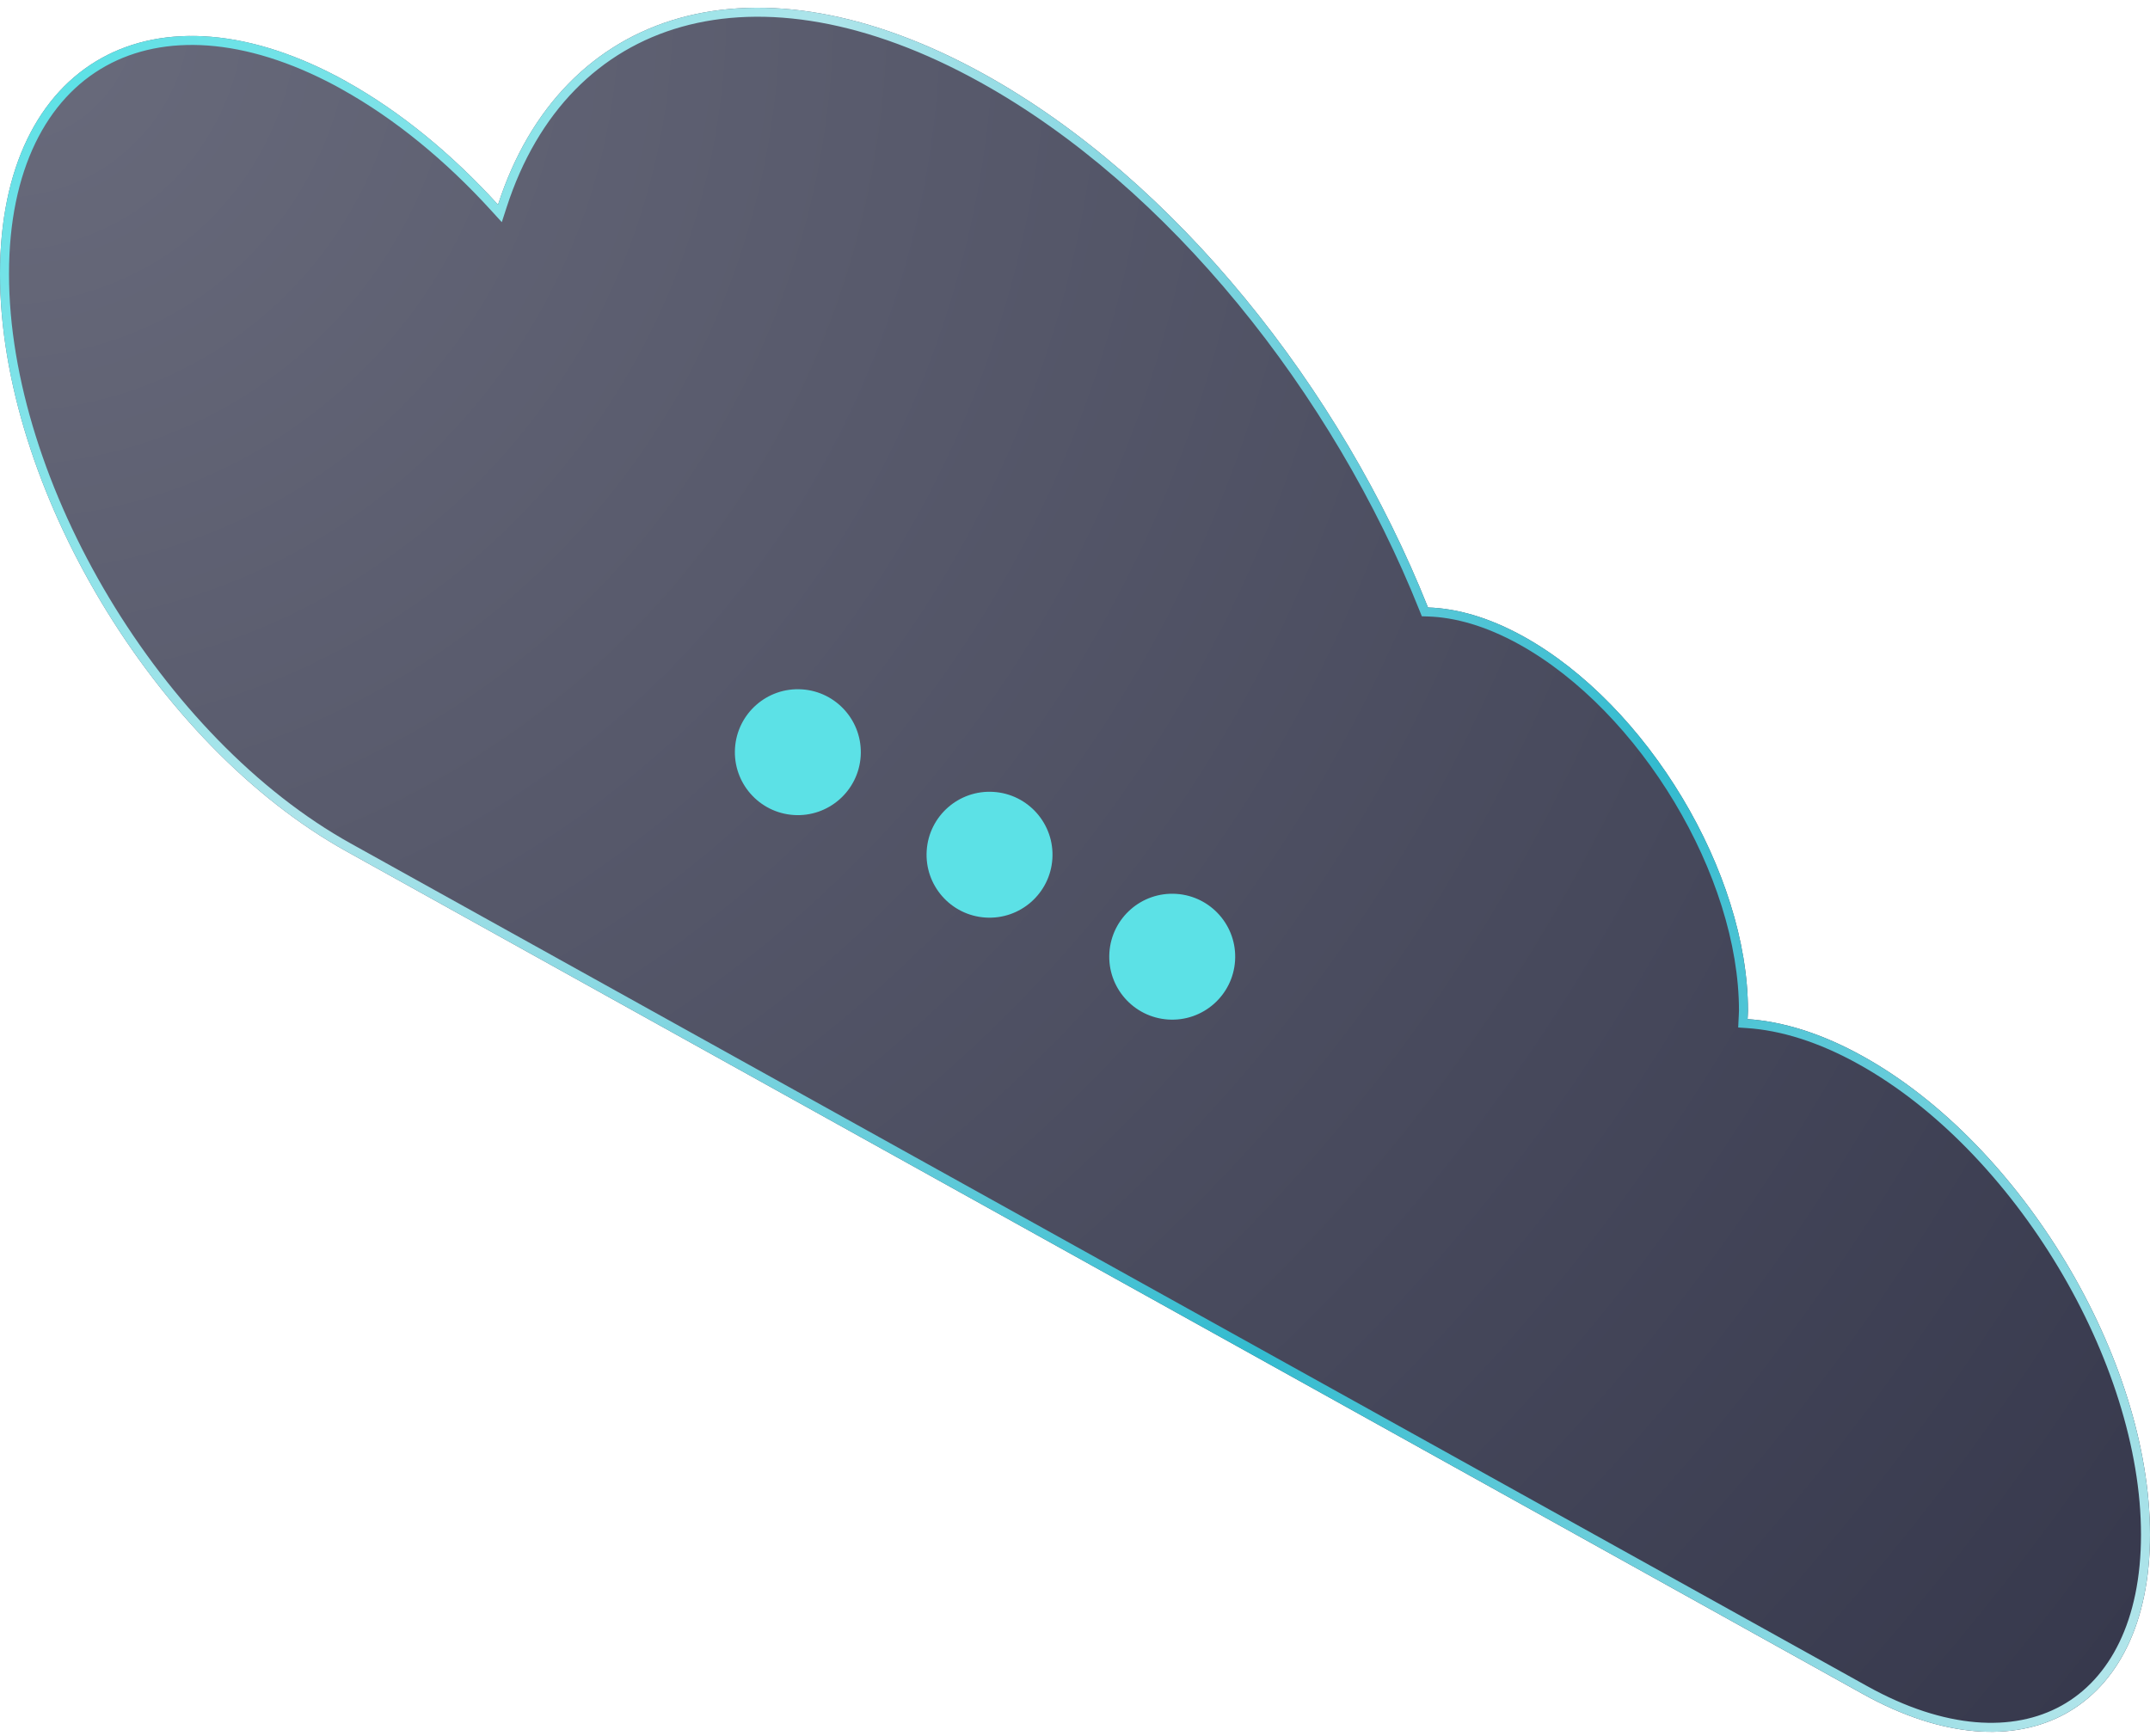 <svg width="239" height="193" viewBox="0 0 239 193" fill="none" xmlns="http://www.w3.org/2000/svg">
<g filter="url(#filter0_b_78395_237)">
<path d="M38.495 9.059C44.547 12.428 50.27 17.163 55.361 22.755C62.432 0.899 83.989 -5.879 109.503 8.3C130.615 20.035 149.002 43.105 158.74 67.542C161.968 67.639 165.553 68.66 169.368 70.773C183.137 78.421 194.309 97.046 194.309 112.357C194.309 112.688 194.281 112.992 194.266 113.31C198.196 113.572 202.542 114.911 207.103 117.452C224.715 127.24 239 151.056 239 170.633C239 190.21 224.715 198.149 207.103 188.36L38.509 94.657C17.239 82.839 0 54.095 0 30.459C0 6.822 17.239 -2.759 38.509 9.059H38.495Z" fill="url(#paint0_radial_78395_237)"/>
<path d="M11.521 6.9C18.133 3.226 27.294 3.616 37.55 9.105L38.252 9.496C44.249 12.834 49.93 17.532 54.992 23.091L55.572 23.728L55.837 22.909C59.328 12.118 66.371 5.099 75.651 2.496C84.948 -0.112 96.578 1.689 109.26 8.737C130.252 20.405 148.571 43.374 158.276 67.727L158.398 68.032L158.726 68.042C161.858 68.136 165.366 69.128 169.126 71.21C175.917 74.983 182.093 81.48 186.573 88.949C191.054 96.419 193.809 104.814 193.809 112.357C193.809 112.564 193.798 112.746 193.786 112.945C193.779 113.052 193.772 113.164 193.767 113.287L193.745 113.776L194.233 113.809C198.075 114.065 202.35 115.377 206.859 117.888L206.86 117.889C215.573 122.731 223.489 131.061 229.227 140.629C234.966 150.197 238.5 160.957 238.5 170.633C238.5 180.308 234.976 186.98 229.413 190.072C223.844 193.167 216.062 192.768 207.346 187.923L38.752 94.22L38.752 94.22C28.21 88.363 18.642 78.294 11.707 66.733C4.772 55.171 0.5 42.164 0.5 30.459C0.5 18.754 4.763 10.656 11.521 6.9Z" stroke="url(#paint1_radial_78395_237)"/>
</g>
<circle cx="88.691" cy="83.631" r="7" transform="rotate(3.708 88.691 83.631)" fill="#5CE1E6"/>
<circle cx="109.999" cy="95.032" r="7" transform="rotate(3.708 109.999 95.032)" fill="#5CE1E6"/>
<circle cx="130.308" cy="106.37" r="7" transform="rotate(3.708 130.308 106.37)" fill="#5CE1E6"/>
<defs>
<filter id="filter0_b_78395_237" x="-50" y="-49.141" width="339" height="291.693" filterUnits="userSpaceOnUse" color-interpolation-filters="sRGB">
<feFlood flood-opacity="0" result="BackgroundImageFix"/>
<feGaussianBlur in="BackgroundImageFix" stdDeviation="25"/>
<feComposite in2="SourceAlpha" operator="in" result="effect1_backgroundBlur_78395_237"/>
<feBlend mode="normal" in="SourceGraphic" in2="effect1_backgroundBlur_78395_237" result="shape"/>
</filter>
<radialGradient id="paint0_radial_78395_237" cx="0" cy="0" r="1" gradientUnits="userSpaceOnUse" gradientTransform="translate(-2.555 -1.255) rotate(39.095) scale(311.243 297.041)">
<stop stop-color="#696b7c" stop-opacity="1"/>
<stop offset="1" stop-color="#36384c" stop-opacity="1"/>
</radialGradient>
<radialGradient id="paint1_radial_78395_237" cx="0" cy="0" r="1" gradientUnits="userSpaceOnUse" gradientTransform="translate(11.274 10.139) rotate(38.243) scale(289.951 274.676)">
<stop stop-color="#5CE1E6"/>
<stop offset="0.292" stop-color="#ADE4EA"/>
<stop offset="0.654" stop-color="#33BBCF"/>
<stop offset="1" stop-color="#BAE8EC"/>
</radialGradient>
</defs>
</svg>
